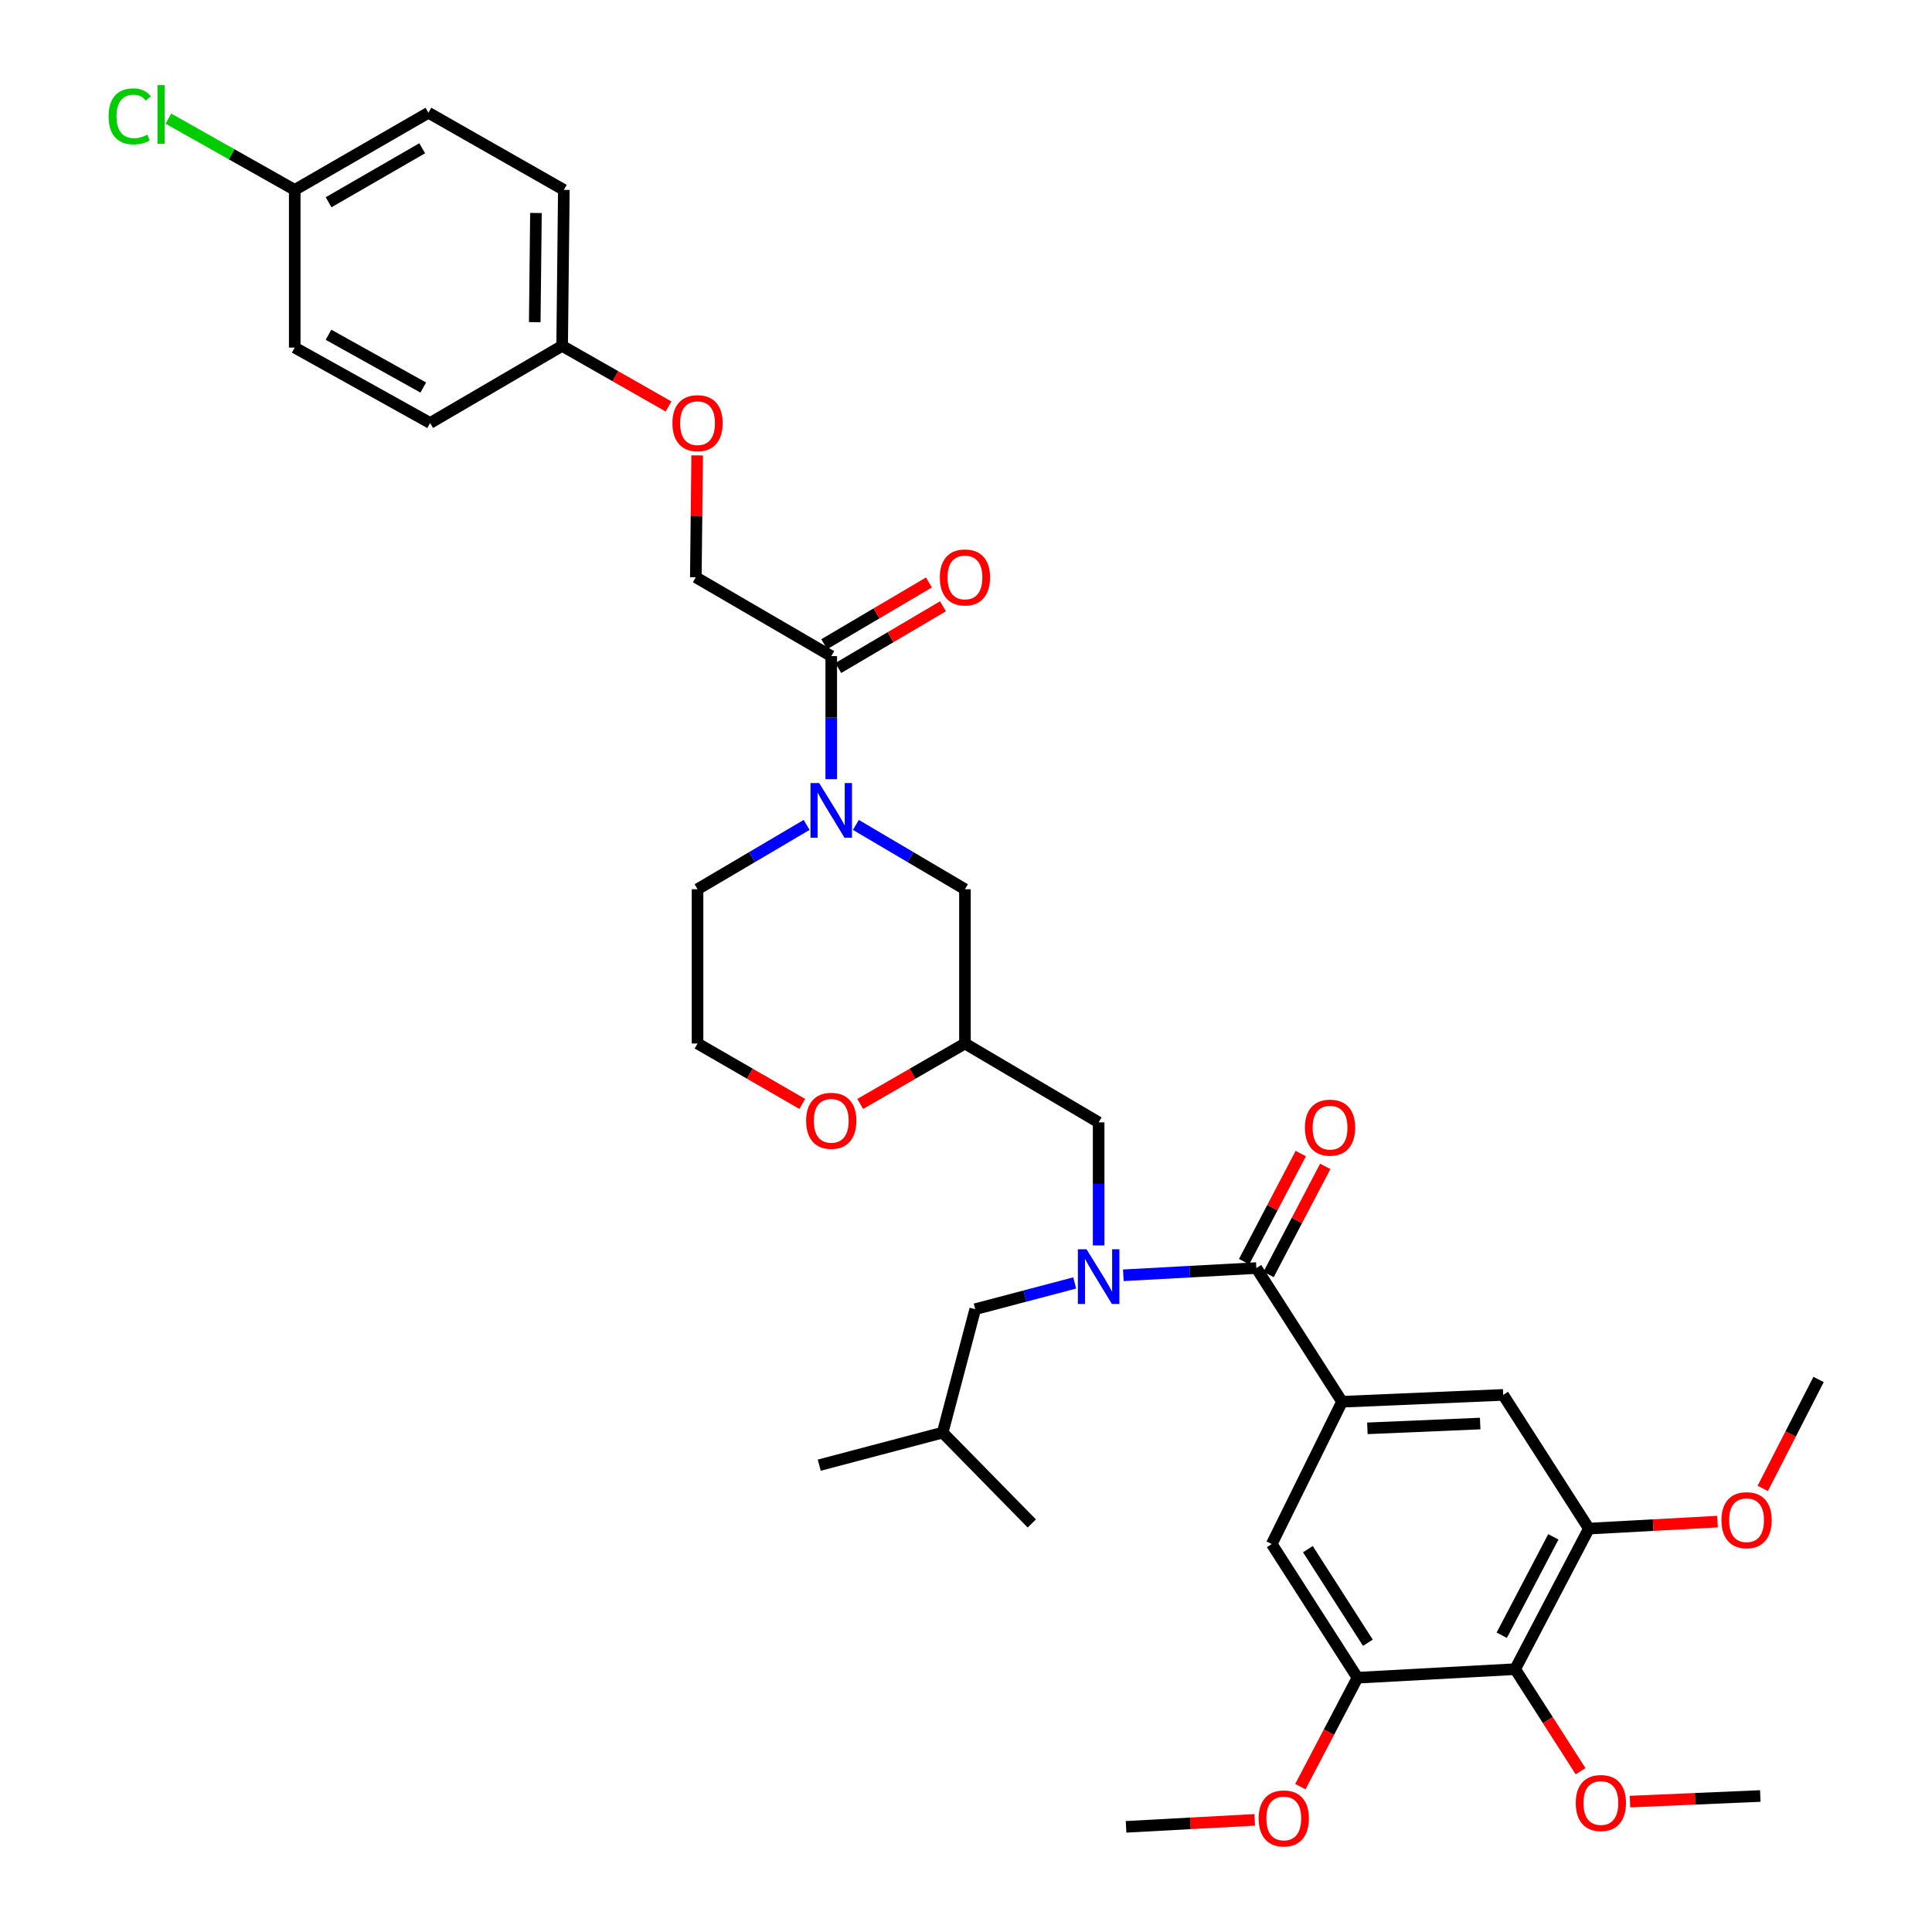 <?xml version='1.0' encoding='iso-8859-1'?>
<svg version='1.1' baseProfile='full'
              xmlns='http://www.w3.org/2000/svg'
                      xmlns:rdkit='http://www.rdkit.org/xml'
                      xmlns:xlink='http://www.w3.org/1999/xlink'
                  xml:space='preserve'
width='1000px' height='1000px' viewBox='0 0 1000 1000'>
<!-- END OF HEADER -->
<rect style='opacity:1.0;fill:#FFFFFF;stroke:none' width='1000' height='1000' x='0' y='0'> </rect>
<path class='bond-0' d='M 361.048,460.267 L 361.048,540.115' style='fill:none;fill-rule:evenodd;stroke:#000000;stroke-width:6px;stroke-linecap:butt;stroke-linejoin:miter;stroke-opacity:1' />
<path class='bond-1' d='M 361.048,460.267 L 389.276,443.62' style='fill:none;fill-rule:evenodd;stroke:#000000;stroke-width:6px;stroke-linecap:butt;stroke-linejoin:miter;stroke-opacity:1' />
<path class='bond-1' d='M 389.276,443.62 L 417.504,426.974' style='fill:none;fill-rule:evenodd;stroke:#0000FF;stroke-width:6px;stroke-linecap:butt;stroke-linejoin:miter;stroke-opacity:1' />
<path class='bond-2' d='M 361.048,540.115 L 388.152,555.752' style='fill:none;fill-rule:evenodd;stroke:#000000;stroke-width:6px;stroke-linecap:butt;stroke-linejoin:miter;stroke-opacity:1' />
<path class='bond-2' d='M 388.152,555.752 L 415.255,571.39' style='fill:none;fill-rule:evenodd;stroke:#FF0000;stroke-width:6px;stroke-linecap:butt;stroke-linejoin:miter;stroke-opacity:1' />
<path class='bond-3' d='M 445.25,571.39 L 472.354,555.752' style='fill:none;fill-rule:evenodd;stroke:#FF0000;stroke-width:6px;stroke-linecap:butt;stroke-linejoin:miter;stroke-opacity:1' />
<path class='bond-3' d='M 472.354,555.752 L 499.457,540.115' style='fill:none;fill-rule:evenodd;stroke:#000000;stroke-width:6px;stroke-linecap:butt;stroke-linejoin:miter;stroke-opacity:1' />
<path class='bond-4' d='M 499.457,540.115 L 499.457,460.267' style='fill:none;fill-rule:evenodd;stroke:#000000;stroke-width:6px;stroke-linecap:butt;stroke-linejoin:miter;stroke-opacity:1' />
<path class='bond-5' d='M 499.457,540.115 L 568.654,580.933' style='fill:none;fill-rule:evenodd;stroke:#000000;stroke-width:6px;stroke-linecap:butt;stroke-linejoin:miter;stroke-opacity:1' />
<path class='bond-6' d='M 499.457,460.267 L 471.229,443.62' style='fill:none;fill-rule:evenodd;stroke:#000000;stroke-width:6px;stroke-linecap:butt;stroke-linejoin:miter;stroke-opacity:1' />
<path class='bond-6' d='M 471.229,443.62 L 443.001,426.974' style='fill:none;fill-rule:evenodd;stroke:#0000FF;stroke-width:6px;stroke-linecap:butt;stroke-linejoin:miter;stroke-opacity:1' />
<path class='bond-7' d='M 430.253,403.3 L 430.253,371.454' style='fill:none;fill-rule:evenodd;stroke:#0000FF;stroke-width:6px;stroke-linecap:butt;stroke-linejoin:miter;stroke-opacity:1' />
<path class='bond-7' d='M 430.253,371.454 L 430.253,339.608' style='fill:none;fill-rule:evenodd;stroke:#000000;stroke-width:6px;stroke-linecap:butt;stroke-linejoin:miter;stroke-opacity:1' />
<path class='bond-8' d='M 360.861,235.706 L 360.51,267.252' style='fill:none;fill-rule:evenodd;stroke:#FF0000;stroke-width:6px;stroke-linecap:butt;stroke-linejoin:miter;stroke-opacity:1' />
<path class='bond-8' d='M 360.51,267.252 L 360.158,298.798' style='fill:none;fill-rule:evenodd;stroke:#000000;stroke-width:6px;stroke-linecap:butt;stroke-linejoin:miter;stroke-opacity:1' />
<path class='bond-9' d='M 346.032,210.394 L 318.496,194.708' style='fill:none;fill-rule:evenodd;stroke:#FF0000;stroke-width:6px;stroke-linecap:butt;stroke-linejoin:miter;stroke-opacity:1' />
<path class='bond-9' d='M 318.496,194.708 L 290.961,179.021' style='fill:none;fill-rule:evenodd;stroke:#000000;stroke-width:6px;stroke-linecap:butt;stroke-linejoin:miter;stroke-opacity:1' />
<path class='bond-10' d='M 433.887,345.77 L 460.985,329.791' style='fill:none;fill-rule:evenodd;stroke:#000000;stroke-width:6px;stroke-linecap:butt;stroke-linejoin:miter;stroke-opacity:1' />
<path class='bond-10' d='M 460.985,329.791 L 488.083,313.811' style='fill:none;fill-rule:evenodd;stroke:#FF0000;stroke-width:6px;stroke-linecap:butt;stroke-linejoin:miter;stroke-opacity:1' />
<path class='bond-10' d='M 426.619,333.446 L 453.717,317.466' style='fill:none;fill-rule:evenodd;stroke:#000000;stroke-width:6px;stroke-linecap:butt;stroke-linejoin:miter;stroke-opacity:1' />
<path class='bond-10' d='M 453.717,317.466 L 480.815,301.486' style='fill:none;fill-rule:evenodd;stroke:#FF0000;stroke-width:6px;stroke-linecap:butt;stroke-linejoin:miter;stroke-opacity:1' />
<path class='bond-11' d='M 430.253,339.608 L 360.158,298.798' style='fill:none;fill-rule:evenodd;stroke:#000000;stroke-width:6px;stroke-linecap:butt;stroke-linejoin:miter;stroke-opacity:1' />
<path class='bond-12' d='M 784.248,863.951 L 822.403,791.202' style='fill:none;fill-rule:evenodd;stroke:#000000;stroke-width:6px;stroke-linecap:butt;stroke-linejoin:miter;stroke-opacity:1' />
<path class='bond-12' d='M 777.3,846.393 L 804.009,795.468' style='fill:none;fill-rule:evenodd;stroke:#000000;stroke-width:6px;stroke-linecap:butt;stroke-linejoin:miter;stroke-opacity:1' />
<path class='bond-13' d='M 784.248,863.951 L 702.627,868.387' style='fill:none;fill-rule:evenodd;stroke:#000000;stroke-width:6px;stroke-linecap:butt;stroke-linejoin:miter;stroke-opacity:1' />
<path class='bond-14' d='M 784.248,863.951 L 801.181,890.366' style='fill:none;fill-rule:evenodd;stroke:#000000;stroke-width:6px;stroke-linecap:butt;stroke-linejoin:miter;stroke-opacity:1' />
<path class='bond-14' d='M 801.181,890.366 L 818.114,916.781' style='fill:none;fill-rule:evenodd;stroke:#FF0000;stroke-width:6px;stroke-linecap:butt;stroke-linejoin:miter;stroke-opacity:1' />
<path class='bond-15' d='M 568.654,644.625 L 568.654,612.779' style='fill:none;fill-rule:evenodd;stroke:#0000FF;stroke-width:6px;stroke-linecap:butt;stroke-linejoin:miter;stroke-opacity:1' />
<path class='bond-15' d='M 568.654,612.779 L 568.654,580.933' style='fill:none;fill-rule:evenodd;stroke:#000000;stroke-width:6px;stroke-linecap:butt;stroke-linejoin:miter;stroke-opacity:1' />
<path class='bond-16' d='M 581.437,660.087 L 615.86,658.216' style='fill:none;fill-rule:evenodd;stroke:#0000FF;stroke-width:6px;stroke-linecap:butt;stroke-linejoin:miter;stroke-opacity:1' />
<path class='bond-16' d='M 615.86,658.216 L 650.282,656.346' style='fill:none;fill-rule:evenodd;stroke:#000000;stroke-width:6px;stroke-linecap:butt;stroke-linejoin:miter;stroke-opacity:1' />
<path class='bond-17' d='M 556.262,664.051 L 530.518,670.842' style='fill:none;fill-rule:evenodd;stroke:#0000FF;stroke-width:6px;stroke-linecap:butt;stroke-linejoin:miter;stroke-opacity:1' />
<path class='bond-17' d='M 530.518,670.842 L 504.775,677.634' style='fill:none;fill-rule:evenodd;stroke:#000000;stroke-width:6px;stroke-linecap:butt;stroke-linejoin:miter;stroke-opacity:1' />
<path class='bond-18' d='M 656.618,659.668 L 671.284,631.696' style='fill:none;fill-rule:evenodd;stroke:#000000;stroke-width:6px;stroke-linecap:butt;stroke-linejoin:miter;stroke-opacity:1' />
<path class='bond-18' d='M 671.284,631.696 L 685.95,603.724' style='fill:none;fill-rule:evenodd;stroke:#FF0000;stroke-width:6px;stroke-linecap:butt;stroke-linejoin:miter;stroke-opacity:1' />
<path class='bond-18' d='M 643.946,653.024 L 658.612,625.052' style='fill:none;fill-rule:evenodd;stroke:#000000;stroke-width:6px;stroke-linecap:butt;stroke-linejoin:miter;stroke-opacity:1' />
<path class='bond-18' d='M 658.612,625.052 L 673.278,597.08' style='fill:none;fill-rule:evenodd;stroke:#FF0000;stroke-width:6px;stroke-linecap:butt;stroke-linejoin:miter;stroke-opacity:1' />
<path class='bond-19' d='M 650.282,656.346 L 694.638,725.542' style='fill:none;fill-rule:evenodd;stroke:#000000;stroke-width:6px;stroke-linecap:butt;stroke-linejoin:miter;stroke-opacity:1' />
<path class='bond-20' d='M 694.638,725.542 L 658.263,799.182' style='fill:none;fill-rule:evenodd;stroke:#000000;stroke-width:6px;stroke-linecap:butt;stroke-linejoin:miter;stroke-opacity:1' />
<path class='bond-21' d='M 694.638,725.542 L 778.04,721.997' style='fill:none;fill-rule:evenodd;stroke:#000000;stroke-width:6px;stroke-linecap:butt;stroke-linejoin:miter;stroke-opacity:1' />
<path class='bond-21' d='M 707.756,739.306 L 766.137,736.824' style='fill:none;fill-rule:evenodd;stroke:#000000;stroke-width:6px;stroke-linecap:butt;stroke-linejoin:miter;stroke-opacity:1' />
<path class='bond-22' d='M 822.403,791.202 L 778.04,721.997' style='fill:none;fill-rule:evenodd;stroke:#000000;stroke-width:6px;stroke-linecap:butt;stroke-linejoin:miter;stroke-opacity:1' />
<path class='bond-23' d='M 822.403,791.202 L 855.692,789.393' style='fill:none;fill-rule:evenodd;stroke:#000000;stroke-width:6px;stroke-linecap:butt;stroke-linejoin:miter;stroke-opacity:1' />
<path class='bond-23' d='M 855.692,789.393 L 888.981,787.584' style='fill:none;fill-rule:evenodd;stroke:#FF0000;stroke-width:6px;stroke-linecap:butt;stroke-linejoin:miter;stroke-opacity:1' />
<path class='bond-24' d='M 504.775,677.634 L 487.923,741.512' style='fill:none;fill-rule:evenodd;stroke:#000000;stroke-width:6px;stroke-linecap:butt;stroke-linejoin:miter;stroke-opacity:1' />
<path class='bond-25' d='M 487.923,741.512 L 534.059,788.539' style='fill:none;fill-rule:evenodd;stroke:#000000;stroke-width:6px;stroke-linecap:butt;stroke-linejoin:miter;stroke-opacity:1' />
<path class='bond-26' d='M 487.923,741.512 L 424.044,758.372' style='fill:none;fill-rule:evenodd;stroke:#000000;stroke-width:6px;stroke-linecap:butt;stroke-linejoin:miter;stroke-opacity:1' />
<path class='bond-27' d='M 702.627,868.387 L 658.263,799.182' style='fill:none;fill-rule:evenodd;stroke:#000000;stroke-width:6px;stroke-linecap:butt;stroke-linejoin:miter;stroke-opacity:1' />
<path class='bond-27' d='M 708.018,850.284 L 676.964,801.841' style='fill:none;fill-rule:evenodd;stroke:#000000;stroke-width:6px;stroke-linecap:butt;stroke-linejoin:miter;stroke-opacity:1' />
<path class='bond-28' d='M 702.627,868.387 L 687.846,896.575' style='fill:none;fill-rule:evenodd;stroke:#000000;stroke-width:6px;stroke-linecap:butt;stroke-linejoin:miter;stroke-opacity:1' />
<path class='bond-28' d='M 687.846,896.575 L 673.065,924.763' style='fill:none;fill-rule:evenodd;stroke:#FF0000;stroke-width:6px;stroke-linecap:butt;stroke-linejoin:miter;stroke-opacity:1' />
<path class='bond-29' d='M 843.676,932.507 L 877.399,931.055' style='fill:none;fill-rule:evenodd;stroke:#FF0000;stroke-width:6px;stroke-linecap:butt;stroke-linejoin:miter;stroke-opacity:1' />
<path class='bond-29' d='M 877.399,931.055 L 911.123,929.603' style='fill:none;fill-rule:evenodd;stroke:#000000;stroke-width:6px;stroke-linecap:butt;stroke-linejoin:miter;stroke-opacity:1' />
<path class='bond-30' d='M 649.436,941.954 L 616.143,943.763' style='fill:none;fill-rule:evenodd;stroke:#FF0000;stroke-width:6px;stroke-linecap:butt;stroke-linejoin:miter;stroke-opacity:1' />
<path class='bond-30' d='M 616.143,943.763 L 582.851,945.572' style='fill:none;fill-rule:evenodd;stroke:#000000;stroke-width:6px;stroke-linecap:butt;stroke-linejoin:miter;stroke-opacity:1' />
<path class='bond-31' d='M 912.405,770.402 L 926.847,742.205' style='fill:none;fill-rule:evenodd;stroke:#FF0000;stroke-width:6px;stroke-linecap:butt;stroke-linejoin:miter;stroke-opacity:1' />
<path class='bond-31' d='M 926.847,742.205 L 941.289,714.008' style='fill:none;fill-rule:evenodd;stroke:#000000;stroke-width:6px;stroke-linecap:butt;stroke-linejoin:miter;stroke-opacity:1' />
<path class='bond-32' d='M 290.961,179.021 L 222.639,218.949' style='fill:none;fill-rule:evenodd;stroke:#000000;stroke-width:6px;stroke-linecap:butt;stroke-linejoin:miter;stroke-opacity:1' />
<path class='bond-33' d='M 290.961,179.021 L 291.844,98.283' style='fill:none;fill-rule:evenodd;stroke:#000000;stroke-width:6px;stroke-linecap:butt;stroke-linejoin:miter;stroke-opacity:1' />
<path class='bond-33' d='M 276.786,166.754 L 277.404,110.237' style='fill:none;fill-rule:evenodd;stroke:#000000;stroke-width:6px;stroke-linecap:butt;stroke-linejoin:miter;stroke-opacity:1' />
<path class='bond-34' d='M 152.552,98.283 L 221.757,58.362' style='fill:none;fill-rule:evenodd;stroke:#000000;stroke-width:6px;stroke-linecap:butt;stroke-linejoin:miter;stroke-opacity:1' />
<path class='bond-34' d='M 170.083,104.689 L 218.526,76.745' style='fill:none;fill-rule:evenodd;stroke:#000000;stroke-width:6px;stroke-linecap:butt;stroke-linejoin:miter;stroke-opacity:1' />
<path class='bond-35' d='M 152.552,98.283 L 119.863,79.843' style='fill:none;fill-rule:evenodd;stroke:#000000;stroke-width:6px;stroke-linecap:butt;stroke-linejoin:miter;stroke-opacity:1' />
<path class='bond-35' d='M 119.863,79.843 L 87.174,61.403' style='fill:none;fill-rule:evenodd;stroke:#00CC00;stroke-width:6px;stroke-linecap:butt;stroke-linejoin:miter;stroke-opacity:1' />
<path class='bond-36' d='M 152.552,98.283 L 152.552,179.912' style='fill:none;fill-rule:evenodd;stroke:#000000;stroke-width:6px;stroke-linecap:butt;stroke-linejoin:miter;stroke-opacity:1' />
<path class='bond-37' d='M 222.639,218.949 L 152.552,179.912' style='fill:none;fill-rule:evenodd;stroke:#000000;stroke-width:6px;stroke-linecap:butt;stroke-linejoin:miter;stroke-opacity:1' />
<path class='bond-37' d='M 219.089,200.594 L 170.028,173.267' style='fill:none;fill-rule:evenodd;stroke:#000000;stroke-width:6px;stroke-linecap:butt;stroke-linejoin:miter;stroke-opacity:1' />
<path class='bond-38' d='M 291.844,98.283 L 221.757,58.362' style='fill:none;fill-rule:evenodd;stroke:#000000;stroke-width:6px;stroke-linecap:butt;stroke-linejoin:miter;stroke-opacity:1' />
<path  class='atom-2' d='M 417.253 580.123
Q 417.253 573.323, 420.613 569.523
Q 423.973 565.723, 430.253 565.723
Q 436.533 565.723, 439.893 569.523
Q 443.253 573.323, 443.253 580.123
Q 443.253 587.003, 439.853 590.923
Q 436.453 594.803, 430.253 594.803
Q 424.013 594.803, 420.613 590.923
Q 417.253 587.043, 417.253 580.123
M 430.253 591.603
Q 434.573 591.603, 436.893 588.723
Q 439.253 585.803, 439.253 580.123
Q 439.253 574.563, 436.893 571.763
Q 434.573 568.923, 430.253 568.923
Q 425.933 568.923, 423.573 571.723
Q 421.253 574.523, 421.253 580.123
Q 421.253 585.843, 423.573 588.723
Q 425.933 591.603, 430.253 591.603
' fill='#FF0000'/>
<path  class='atom-5' d='M 423.993 405.296
L 433.273 420.296
Q 434.193 421.776, 435.673 424.456
Q 437.153 427.136, 437.233 427.296
L 437.233 405.296
L 440.993 405.296
L 440.993 433.616
L 437.113 433.616
L 427.153 417.216
Q 425.993 415.296, 424.753 413.096
Q 423.553 410.896, 423.193 410.216
L 423.193 433.616
L 419.513 433.616
L 419.513 405.296
L 423.993 405.296
' fill='#0000FF'/>
<path  class='atom-6' d='M 348.048 219.029
Q 348.048 212.229, 351.408 208.429
Q 354.768 204.629, 361.048 204.629
Q 367.328 204.629, 370.688 208.429
Q 374.048 212.229, 374.048 219.029
Q 374.048 225.909, 370.648 229.829
Q 367.248 233.709, 361.048 233.709
Q 354.808 233.709, 351.408 229.829
Q 348.048 225.949, 348.048 219.029
M 361.048 230.509
Q 365.368 230.509, 367.688 227.629
Q 370.048 224.709, 370.048 219.029
Q 370.048 213.469, 367.688 210.669
Q 365.368 207.829, 361.048 207.829
Q 356.728 207.829, 354.368 210.629
Q 352.048 213.429, 352.048 219.029
Q 352.048 224.749, 354.368 227.629
Q 356.728 230.509, 361.048 230.509
' fill='#FF0000'/>
<path  class='atom-8' d='M 486.457 298.878
Q 486.457 292.078, 489.817 288.278
Q 493.177 284.478, 499.457 284.478
Q 505.737 284.478, 509.097 288.278
Q 512.457 292.078, 512.457 298.878
Q 512.457 305.758, 509.057 309.678
Q 505.657 313.558, 499.457 313.558
Q 493.217 313.558, 489.817 309.678
Q 486.457 305.798, 486.457 298.878
M 499.457 310.358
Q 503.777 310.358, 506.097 307.478
Q 508.457 304.558, 508.457 298.878
Q 508.457 293.318, 506.097 290.518
Q 503.777 287.678, 499.457 287.678
Q 495.137 287.678, 492.777 290.478
Q 490.457 293.278, 490.457 298.878
Q 490.457 304.598, 492.777 307.478
Q 495.137 310.358, 499.457 310.358
' fill='#FF0000'/>
<path  class='atom-11' d='M 562.394 646.622
L 571.674 661.622
Q 572.594 663.102, 574.074 665.782
Q 575.554 668.462, 575.634 668.622
L 575.634 646.622
L 579.394 646.622
L 579.394 674.942
L 575.514 674.942
L 565.554 658.542
Q 564.394 656.622, 563.154 654.422
Q 561.954 652.222, 561.594 651.542
L 561.594 674.942
L 557.914 674.942
L 557.914 646.622
L 562.394 646.622
' fill='#0000FF'/>
<path  class='atom-13' d='M 675.43 583.668
Q 675.43 576.868, 678.79 573.068
Q 682.15 569.268, 688.43 569.268
Q 694.71 569.268, 698.07 573.068
Q 701.43 576.868, 701.43 583.668
Q 701.43 590.548, 698.03 594.468
Q 694.63 598.348, 688.43 598.348
Q 682.19 598.348, 678.79 594.468
Q 675.43 590.588, 675.43 583.668
M 688.43 595.148
Q 692.75 595.148, 695.07 592.268
Q 697.43 589.348, 697.43 583.668
Q 697.43 578.108, 695.07 575.308
Q 692.75 572.468, 688.43 572.468
Q 684.11 572.468, 681.75 575.268
Q 679.43 578.068, 679.43 583.668
Q 679.43 589.388, 681.75 592.268
Q 684.11 595.148, 688.43 595.148
' fill='#FF0000'/>
<path  class='atom-24' d='M 815.611 933.236
Q 815.611 926.436, 818.971 922.636
Q 822.331 918.836, 828.611 918.836
Q 834.891 918.836, 838.251 922.636
Q 841.611 926.436, 841.611 933.236
Q 841.611 940.116, 838.211 944.036
Q 834.811 947.916, 828.611 947.916
Q 822.371 947.916, 818.971 944.036
Q 815.611 940.156, 815.611 933.236
M 828.611 944.716
Q 832.931 944.716, 835.251 941.836
Q 837.611 938.916, 837.611 933.236
Q 837.611 927.676, 835.251 924.876
Q 832.931 922.036, 828.611 922.036
Q 824.291 922.036, 821.931 924.836
Q 819.611 927.636, 819.611 933.236
Q 819.611 938.956, 821.931 941.836
Q 824.291 944.716, 828.611 944.716
' fill='#FF0000'/>
<path  class='atom-25' d='M 651.479 941.217
Q 651.479 934.417, 654.839 930.617
Q 658.199 926.817, 664.479 926.817
Q 670.759 926.817, 674.119 930.617
Q 677.479 934.417, 677.479 941.217
Q 677.479 948.097, 674.079 952.017
Q 670.679 955.897, 664.479 955.897
Q 658.239 955.897, 654.839 952.017
Q 651.479 948.137, 651.479 941.217
M 664.479 952.697
Q 668.799 952.697, 671.119 949.817
Q 673.479 946.897, 673.479 941.217
Q 673.479 935.657, 671.119 932.857
Q 668.799 930.017, 664.479 930.017
Q 660.159 930.017, 657.799 932.817
Q 655.479 935.617, 655.479 941.217
Q 655.479 946.937, 657.799 949.817
Q 660.159 952.697, 664.479 952.697
' fill='#FF0000'/>
<path  class='atom-26' d='M 891.024 786.846
Q 891.024 780.046, 894.384 776.246
Q 897.744 772.446, 904.024 772.446
Q 910.304 772.446, 913.664 776.246
Q 917.024 780.046, 917.024 786.846
Q 917.024 793.726, 913.624 797.646
Q 910.224 801.526, 904.024 801.526
Q 897.784 801.526, 894.384 797.646
Q 891.024 793.766, 891.024 786.846
M 904.024 798.326
Q 908.344 798.326, 910.664 795.446
Q 913.024 792.526, 913.024 786.846
Q 913.024 781.286, 910.664 778.486
Q 908.344 775.646, 904.024 775.646
Q 899.704 775.646, 897.344 778.446
Q 895.024 781.246, 895.024 786.846
Q 895.024 792.566, 897.344 795.446
Q 899.704 798.326, 904.024 798.326
' fill='#FF0000'/>
<path  class='atom-32' d='M 56.228 60.225
Q 56.228 53.185, 59.508 49.505
Q 62.828 45.785, 69.108 45.785
Q 74.948 45.785, 78.068 49.905
L 75.428 52.065
Q 73.148 49.065, 69.108 49.065
Q 64.828 49.065, 62.548 51.945
Q 60.308 54.785, 60.308 60.225
Q 60.308 65.825, 62.628 68.705
Q 64.988 71.585, 69.548 71.585
Q 72.668 71.585, 76.308 69.705
L 77.428 72.705
Q 75.948 73.665, 73.708 74.225
Q 71.468 74.785, 68.988 74.785
Q 62.828 74.785, 59.508 71.025
Q 56.228 67.265, 56.228 60.225
' fill='#00CC00'/>
<path  class='atom-32' d='M 81.508 44.065
L 85.188 44.065
L 85.188 74.425
L 81.508 74.425
L 81.508 44.065
' fill='#00CC00'/>
</svg>
